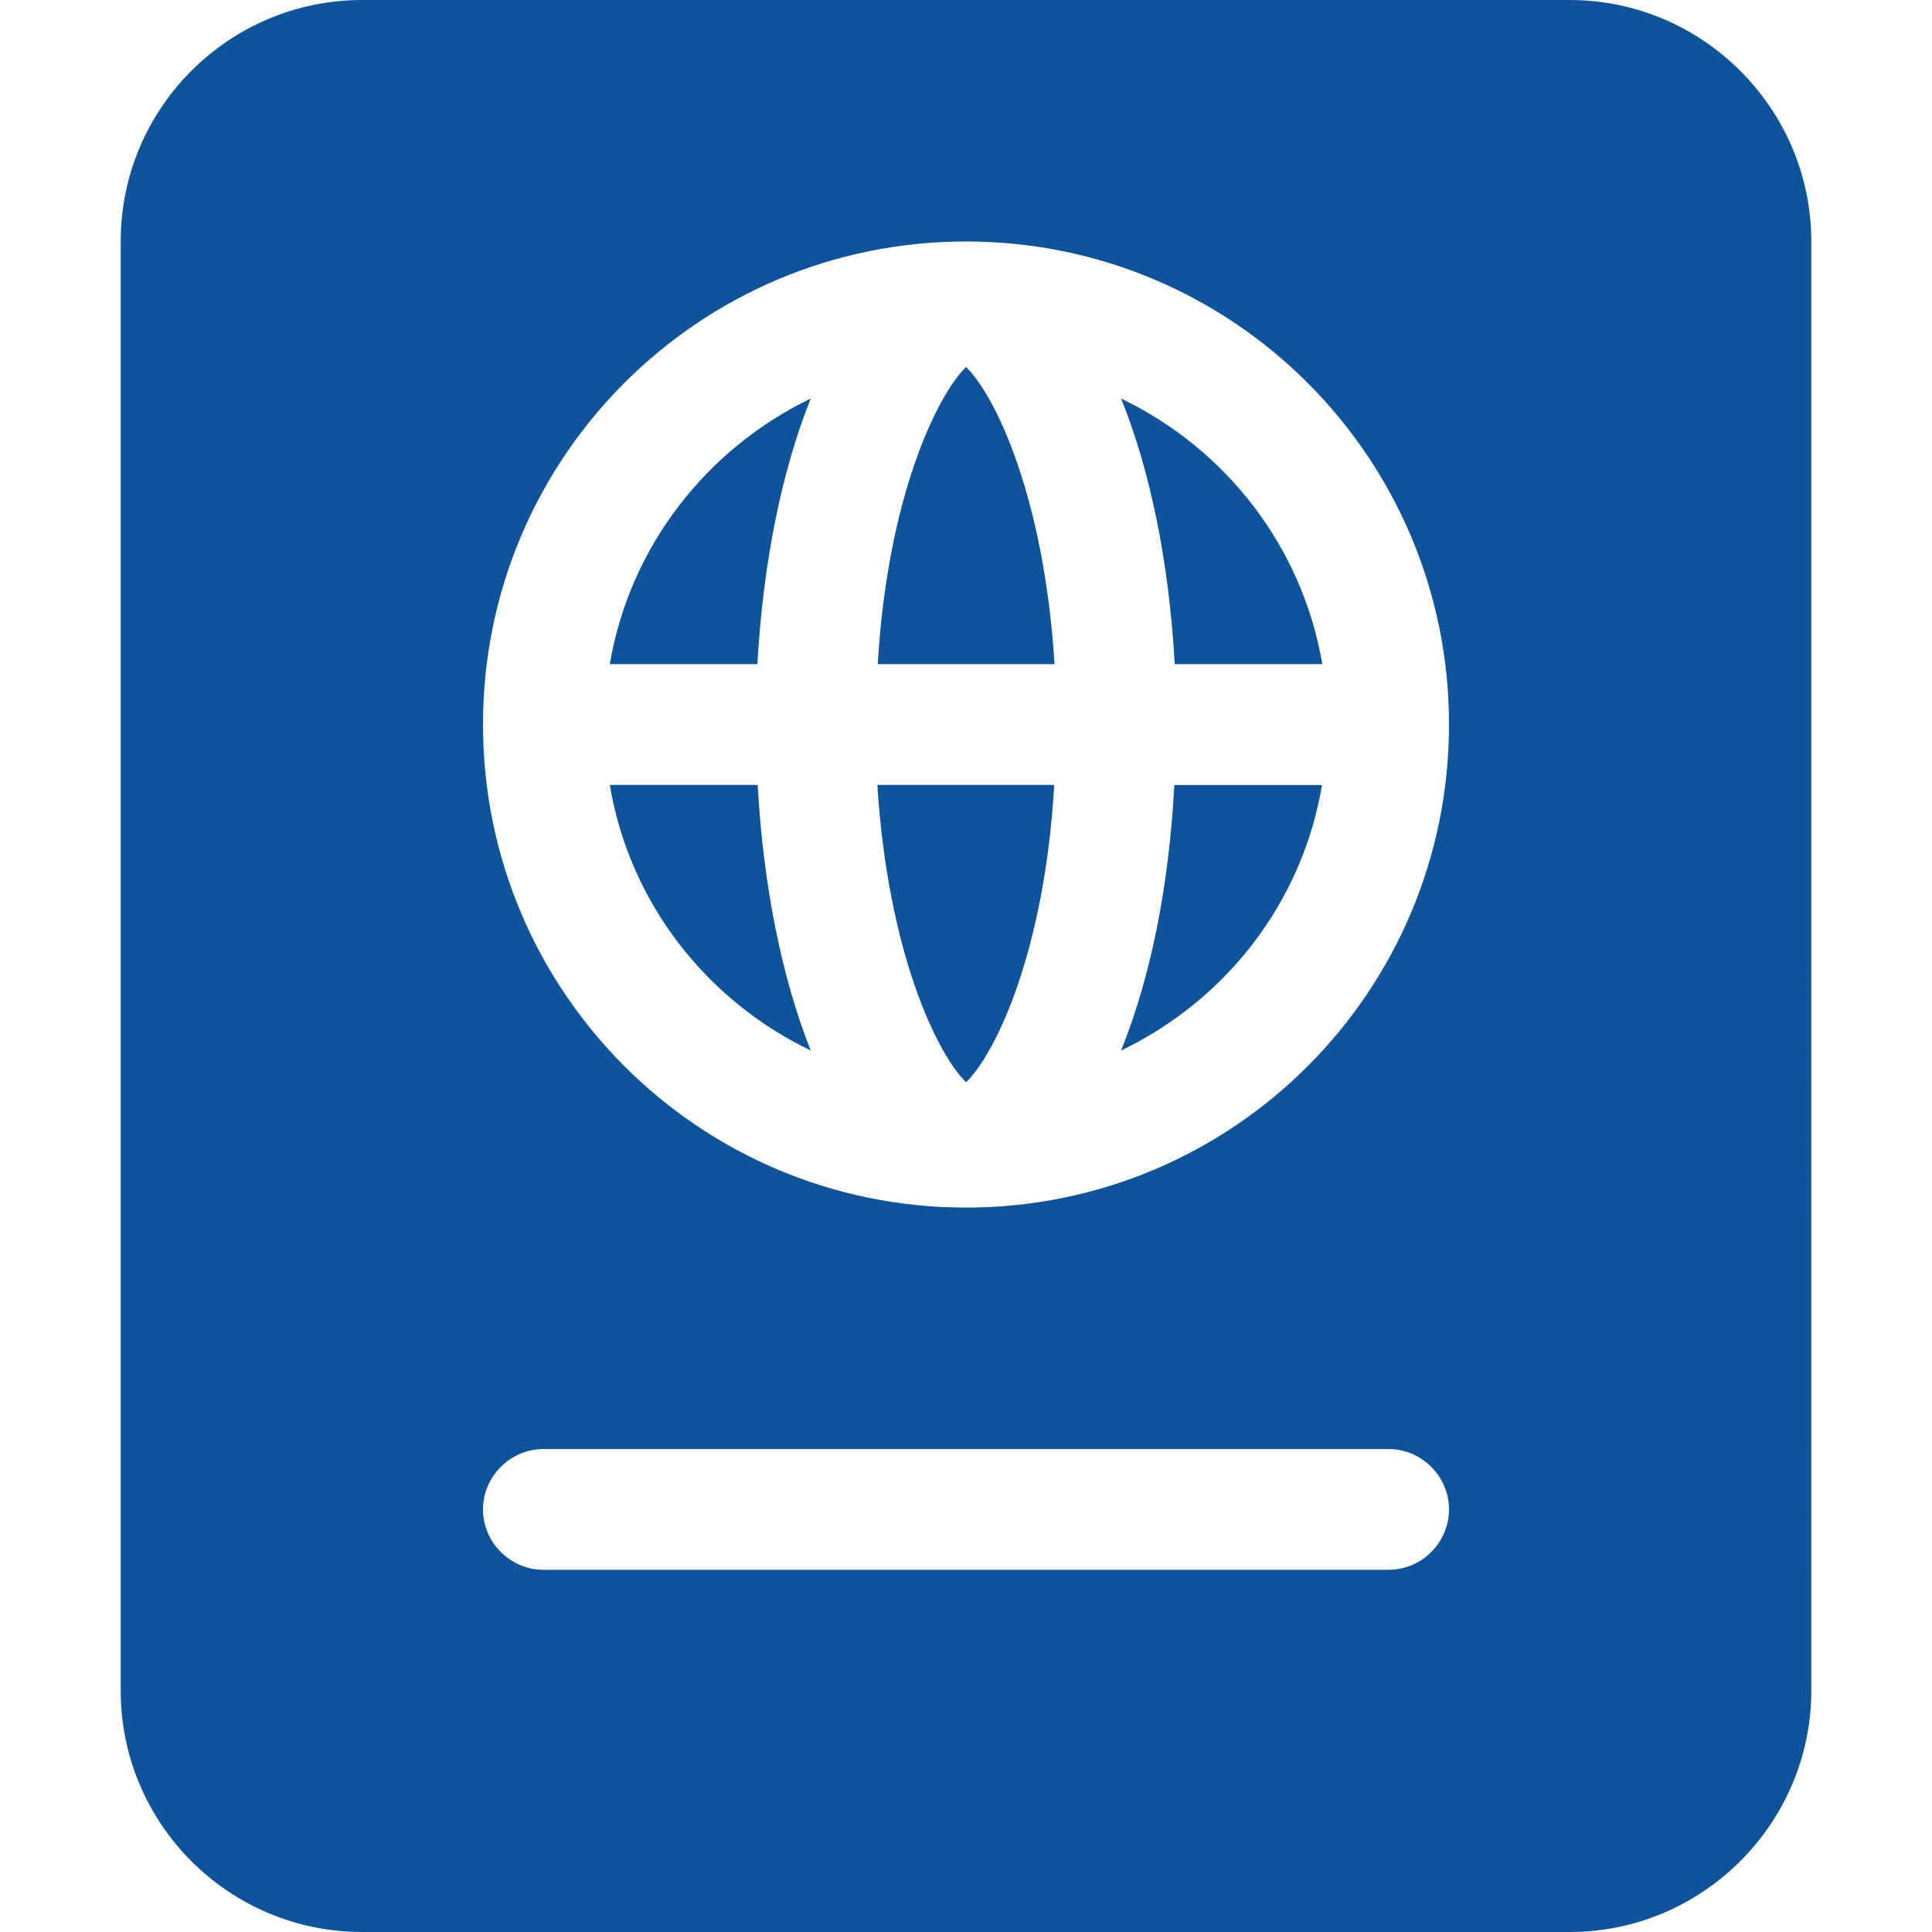 <?xml version="1.0" encoding="utf-8"?>
<!-- Generator: Adobe Illustrator 18.1.1, SVG Export Plug-In . SVG Version: 6.00 Build 0)  -->
<svg version="1.1" id="Layer_1" xmlns="http://www.w3.org/2000/svg" xmlns:xlink="http://www.w3.org/1999/xlink" x="0px" y="0px"
	 viewBox="0 0 566.93 566.93" enable-background="new 0 0 566.93 566.93" xml:space="preserve">
<path fill="#0F549B" d="M257.564,194.891h51.887c-3.057-48.944-17.343-78.859-25.972-87.202
	C274.936,116.032,260.421,145.947,257.564,194.891 M328.966,308.266c30.601-14.658,53.173-43.315,58.973-77.916h-43.344
	C343.052,260.207,337.509,287.237,328.966,308.266 M283.479,354.353c-78.345,0-141.746-63.402-141.746-141.747
	c0-78.345,63.401-141.746,141.746-141.746c78.316,0,141.718,63.401,141.718,141.746
	C425.197,290.951,361.853,354.353,283.479,354.353 M407.483,460.641H159.447c-9.629,0-17.715-7.972-17.715-17.715
	c0-9.743,8.086-17.715,17.715-17.715h248.035c9.686,0,17.715,8.029,17.715,17.715C425.197,452.612,417.226,460.641,407.483,460.641
	 M460.627,0H106.303C67.159,0,35.416,31.716,35.416,70.86V496.07c0,39.144,31.744,70.859,70.888,70.859h354.324
	c39.001,0,70.888-31.887,70.888-70.859V70.86C531.514,31.887,499.628,0,460.627,0 M328.966,116.946
	c8.543,21.029,14.086,48.03,15.743,77.945h43.316C382.139,160.347,359.653,131.661,328.966,116.946 M283.479,317.58
	c8.629-8.315,23.029-38.201,25.886-87.259H257.45C260.536,279.379,274.936,309.266,283.479,317.58 M178.934,194.891h43.315
	c1.686-29.915,7.2-56.887,15.658-77.945C207.391,131.661,184.791,160.347,178.934,194.891 M178.934,230.321
	c5.8,34.601,28.372,63.259,58.973,77.945c-8.372-21.029-13.915-48.058-15.572-77.945H178.934z"/>
</svg>
